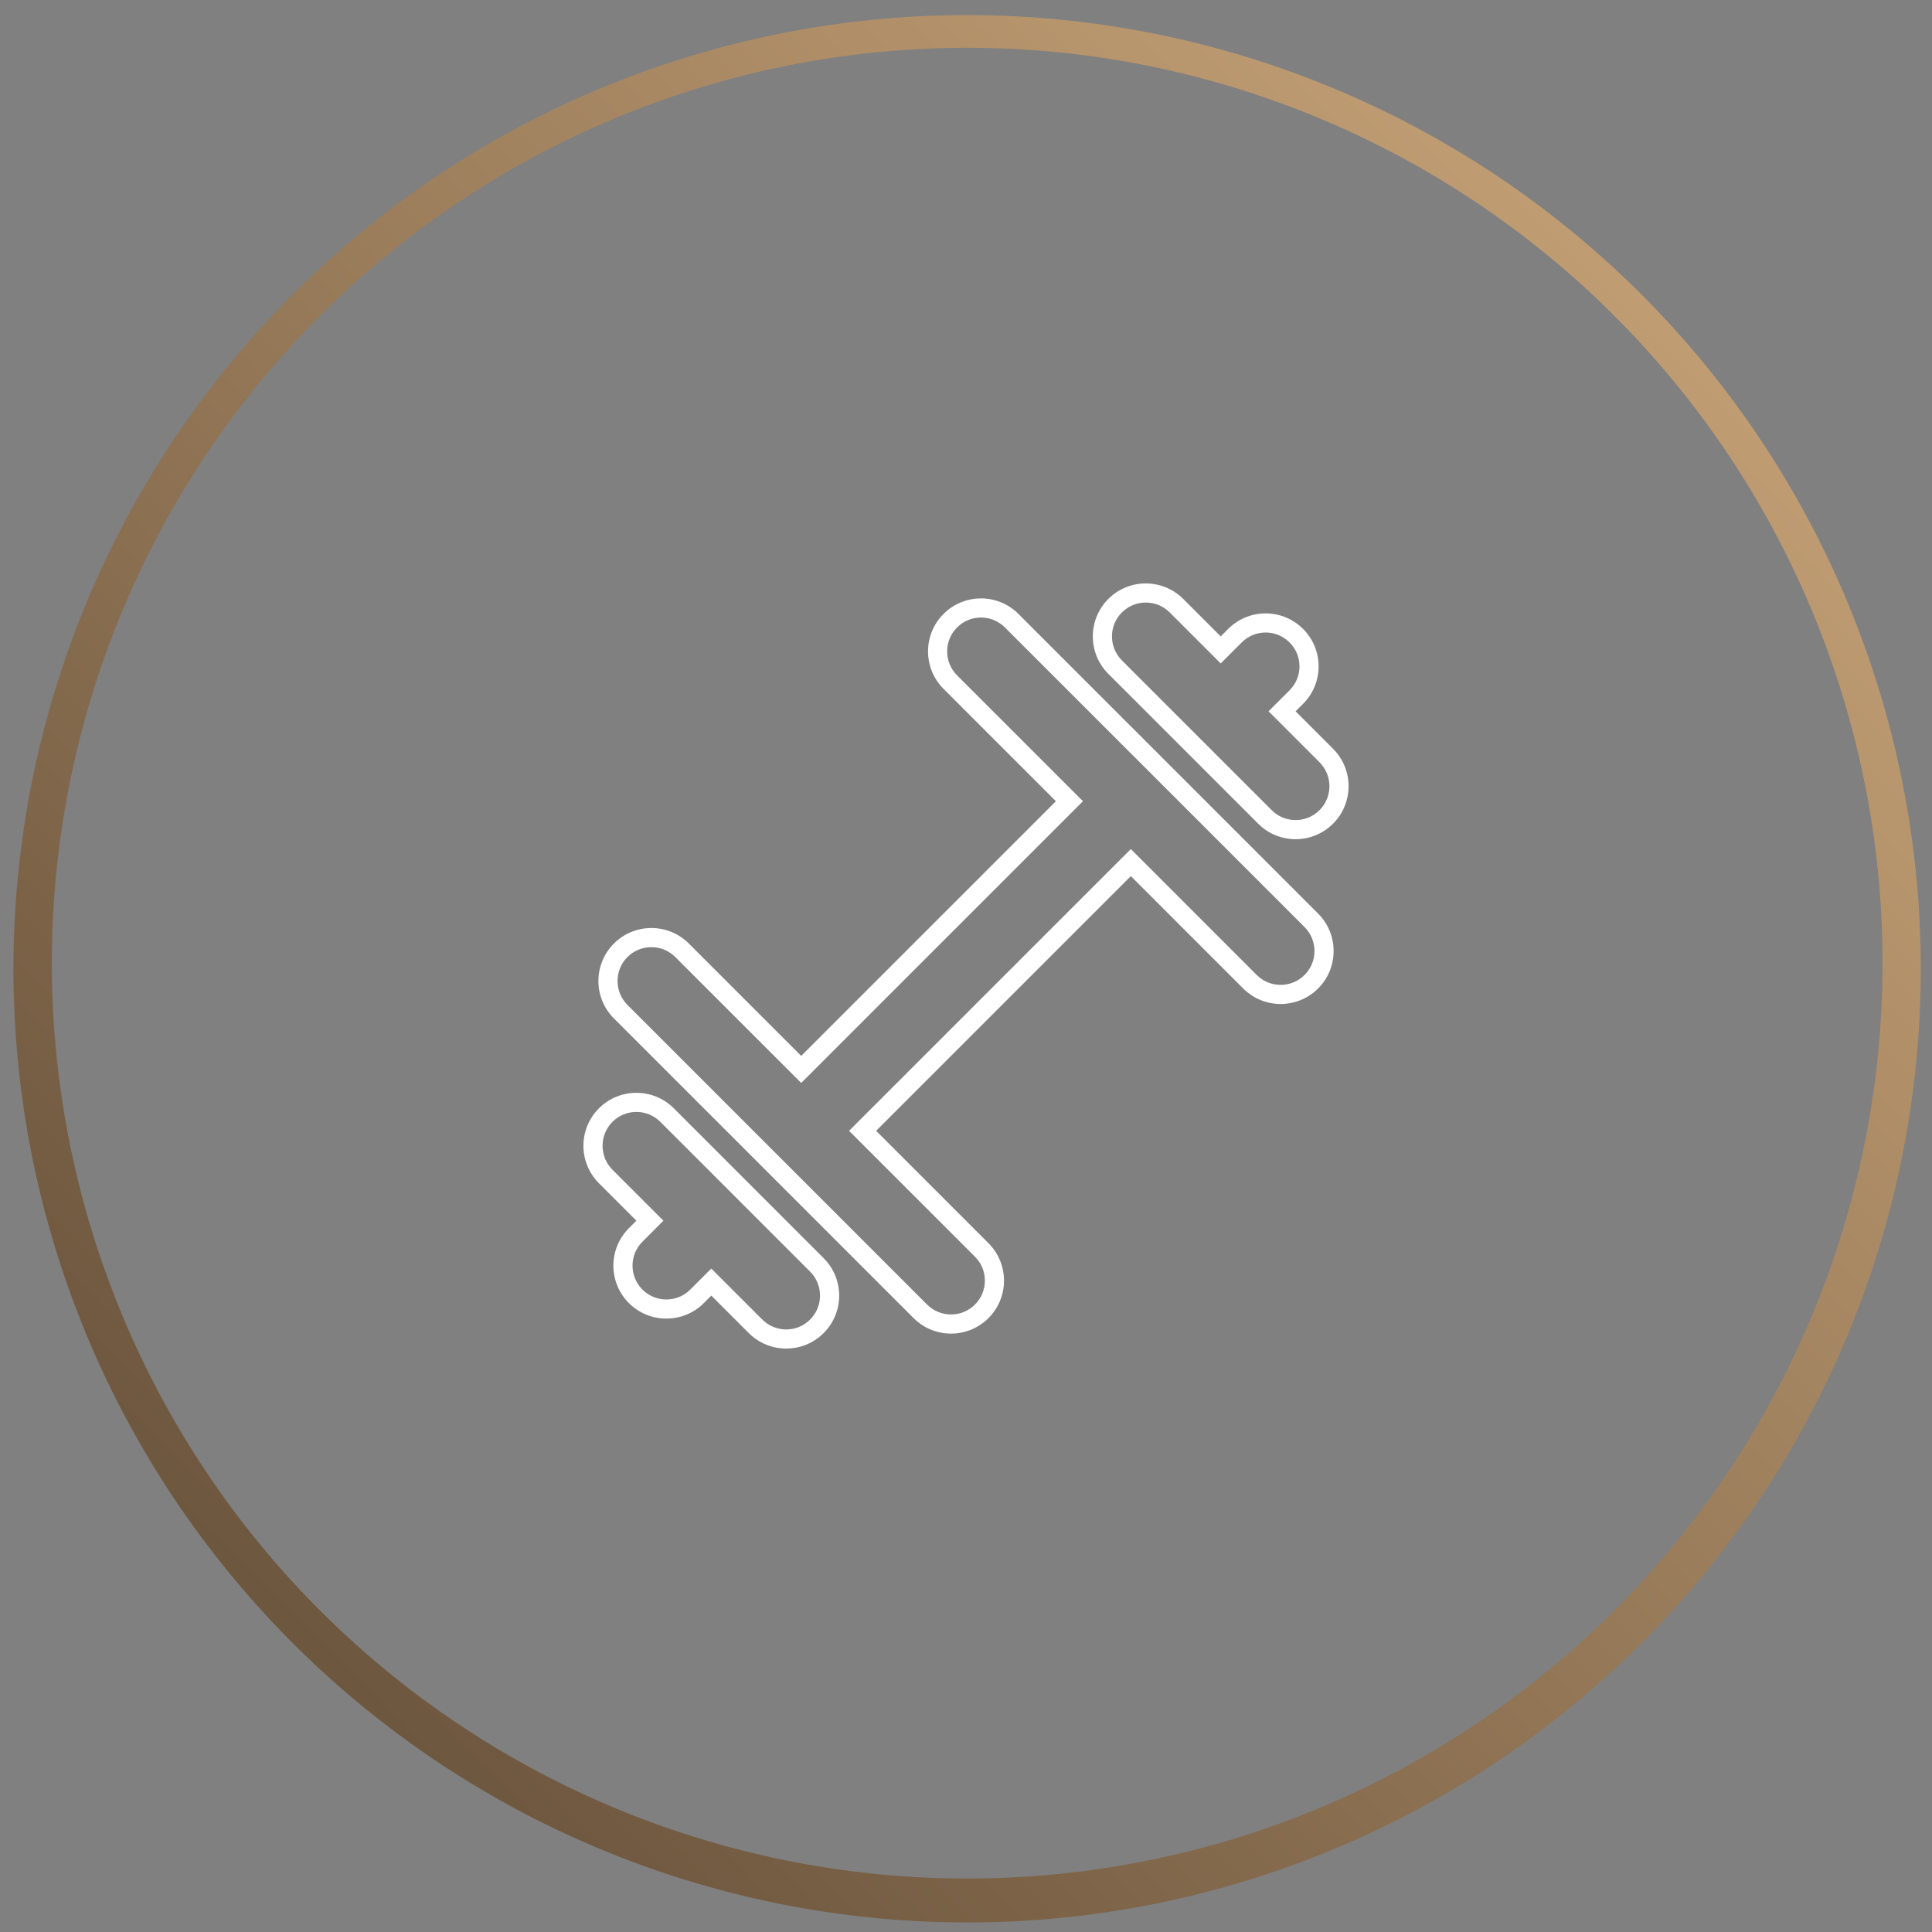 <svg xmlns="http://www.w3.org/2000/svg" xmlns:xlink="http://www.w3.org/1999/xlink" width="101" height="101" viewBox="0 0 101 101">
  <rect x="0" y="0" width="101" height="101" fill="#808080" stroke="none"/>
  <defs>
    <linearGradient id="linear-gradient" x1="1.251" y1="-0.247" x2="-0.251" y2="1.247" gradientUnits="objectBoundingBox">
      <stop offset="0" stop-color="#ecc28e"/>
      <stop offset="1" stop-color="#413123"/>
    </linearGradient>
  </defs>
  <g id="Grupo_2175" data-name="Grupo 2175" transform="translate(-574.5 -5511.5)">
    <path id="Subtração_33" data-name="Subtração 33" d="M784,6356a49.855,49.855,0,1,1,19.462-3.931A49.677,49.677,0,0,1,784,6356Zm0-98a47.852,47.852,0,1,0,18.684,3.772A47.7,47.7,0,0,0,784,6258Z" transform="translate(-159 -744)" stroke="rgba(0,0,0,0)" stroke-miterlimit="10" stroke-width="1" fill="url(#linear-gradient)"/>
    <g id="Grupo_1933" data-name="Grupo 1933" transform="translate(-1.394 102.605)">
      <g id="União_72" data-name="União 72" transform="translate(607.178 5440.178)" fill="none">
        <path d="M16.475,37.624.811,21.959a2.769,2.769,0,1,1,3.916-3.917L10.6,23.917,23.916,10.6,18.042,4.728A2.769,2.769,0,0,1,21.958.812l5.874,5.874h0L31.748,10.6l5.874,5.874a2.769,2.769,0,1,1-3.916,3.916l-5.874-5.874L14.517,27.833l5.874,5.874a2.769,2.769,0,0,1-3.916,3.916Z" stroke="none"/>
        <path d="M 18.434 37.434 C 18.906 37.434 19.35 37.25 19.684 36.916 C 20.019 36.582 20.203 36.138 20.203 35.665 C 20.203 35.193 20.019 34.749 19.684 34.415 L 13.103 27.833 L 27.833 13.104 L 34.414 19.685 C 34.748 20.02 35.192 20.204 35.664 20.204 C 36.137 20.204 36.581 20.019 36.916 19.685 C 37.25 19.351 37.434 18.907 37.434 18.435 C 37.434 17.962 37.25 17.518 36.916 17.183 L 27.832 8.099 L 27.832 8.1 L 21.251 1.519 C 20.917 1.185 20.472 1 20 1 C 19.528 1 19.084 1.184 18.749 1.519 C 18.415 1.853 18.231 2.297 18.231 2.77 C 18.231 3.242 18.415 3.686 18.749 4.021 L 25.33 10.602 L 10.601 25.331 L 4.02 18.75 C 3.686 18.416 3.241 18.232 2.769 18.232 C 2.296 18.232 1.852 18.416 1.518 18.749 C 0.828 19.439 0.828 20.562 1.518 21.252 L 17.182 36.916 C 17.517 37.25 17.961 37.434 18.434 37.434 M 18.434 38.434 C 17.725 38.434 17.016 38.164 16.475 37.624 L 0.811 21.959 C -0.271 20.877 -0.271 19.124 0.811 18.042 C 1.892 16.961 3.645 16.961 4.727 18.042 L 10.601 23.917 L 23.916 10.602 L 18.042 4.728 C 16.961 3.647 16.961 1.893 18.042 0.812 C 19.123 -0.27 20.876 -0.27 21.958 0.812 L 27.832 6.686 L 27.833 6.685 L 37.623 16.476 C 38.705 17.558 38.705 19.311 37.623 20.392 C 36.541 21.474 34.788 21.474 33.707 20.392 L 27.833 14.518 L 14.517 27.833 L 20.391 33.708 C 21.473 34.789 21.473 36.542 20.391 37.624 C 19.851 38.164 19.142 38.434 18.434 38.434 Z" stroke="none" fill="#fff"/>
      </g>
      <g id="União_74" data-name="União 74" transform="translate(606.393 5466.024)" fill="none">
        <path d="M8.644,12.56,6.686,10.6l-.391.392A2.769,2.769,0,1,1,2.378,7.078l.392-.392L.812,4.728A2.769,2.769,0,0,1,4.728.811L12.56,8.644A2.769,2.769,0,1,1,8.644,12.56Z" stroke="none"/>
        <path d="M 10.602 12.371 C 11.075 12.371 11.519 12.187 11.853 11.852 C 12.543 11.163 12.543 10.041 11.853 9.351 L 4.021 1.518 C 3.687 1.184 3.242 1 2.769 1 C 2.297 1 1.853 1.184 1.519 1.518 C 0.829 2.208 0.829 3.331 1.519 4.021 L 4.184 6.686 L 3.085 7.785 C 2.395 8.474 2.396 9.597 3.085 10.286 C 3.419 10.62 3.863 10.804 4.336 10.804 C 4.809 10.804 5.253 10.62 5.587 10.286 L 6.686 9.188 L 9.351 11.852 C 9.685 12.187 10.129 12.371 10.602 12.371 M 10.602 13.371 C 9.893 13.371 9.184 13.1 8.644 12.56 L 6.686 10.602 L 6.295 10.994 C 5.213 12.074 3.46 12.074 2.378 10.994 C 1.297 9.912 1.297 8.159 2.378 7.078 L 2.77 6.686 L 0.812 4.728 C -0.27 3.646 -0.27 1.893 0.812 0.811 C 1.893 -0.27 3.646 -0.27 4.728 0.811 L 12.56 8.644 C 13.641 9.725 13.641 11.479 12.56 12.56 C 12.019 13.1 11.311 13.371 10.602 13.371 Z" stroke="none" fill="#fff"/>
      </g>
      <g id="União_73" data-name="União 73" transform="translate(633.023 5439.395)" fill="none">
        <path d="M8.644,12.56,6.686,10.6,2.769,6.685.812,4.728A2.769,2.769,0,0,1,4.728.811L6.686,2.769l.392-.391a2.769,2.769,0,1,1,3.916,3.916l-.391.392L12.56,8.644A2.769,2.769,0,1,1,8.644,12.56Z" stroke="none"/>
        <path d="M 10.602 12.371 C 11.075 12.371 11.519 12.187 11.853 11.852 C 12.543 11.163 12.543 10.041 11.853 9.351 L 9.188 6.685 L 10.287 5.586 C 10.621 5.252 10.805 4.808 10.805 4.336 C 10.805 3.863 10.621 3.419 10.286 3.085 C 9.952 2.751 9.508 2.566 9.035 2.566 C 8.563 2.566 8.119 2.75 7.785 3.085 L 6.686 4.183 L 4.021 1.518 C 3.687 1.184 3.242 1 2.769 1 C 2.297 1 1.853 1.184 1.519 1.518 C 0.829 2.208 0.829 3.331 1.519 4.021 L 9.351 11.852 C 9.685 12.187 10.129 12.371 10.602 12.371 M 10.602 13.371 C 9.893 13.371 9.184 13.1 8.644 12.56 L 0.812 4.728 C -0.27 3.646 -0.27 1.893 0.812 0.811 C 1.893 -0.27 3.646 -0.27 4.728 0.811 L 6.686 2.769 L 7.078 2.378 C 8.159 1.296 9.912 1.296 10.993 2.378 C 12.075 3.459 12.075 5.213 10.993 6.294 L 10.602 6.685 L 12.56 8.644 C 13.641 9.725 13.641 11.479 12.56 12.56 C 12.019 13.1 11.311 13.371 10.602 13.371 Z" stroke="none" fill="#fff"/>
      </g>
    </g>
  </g>
</svg>
